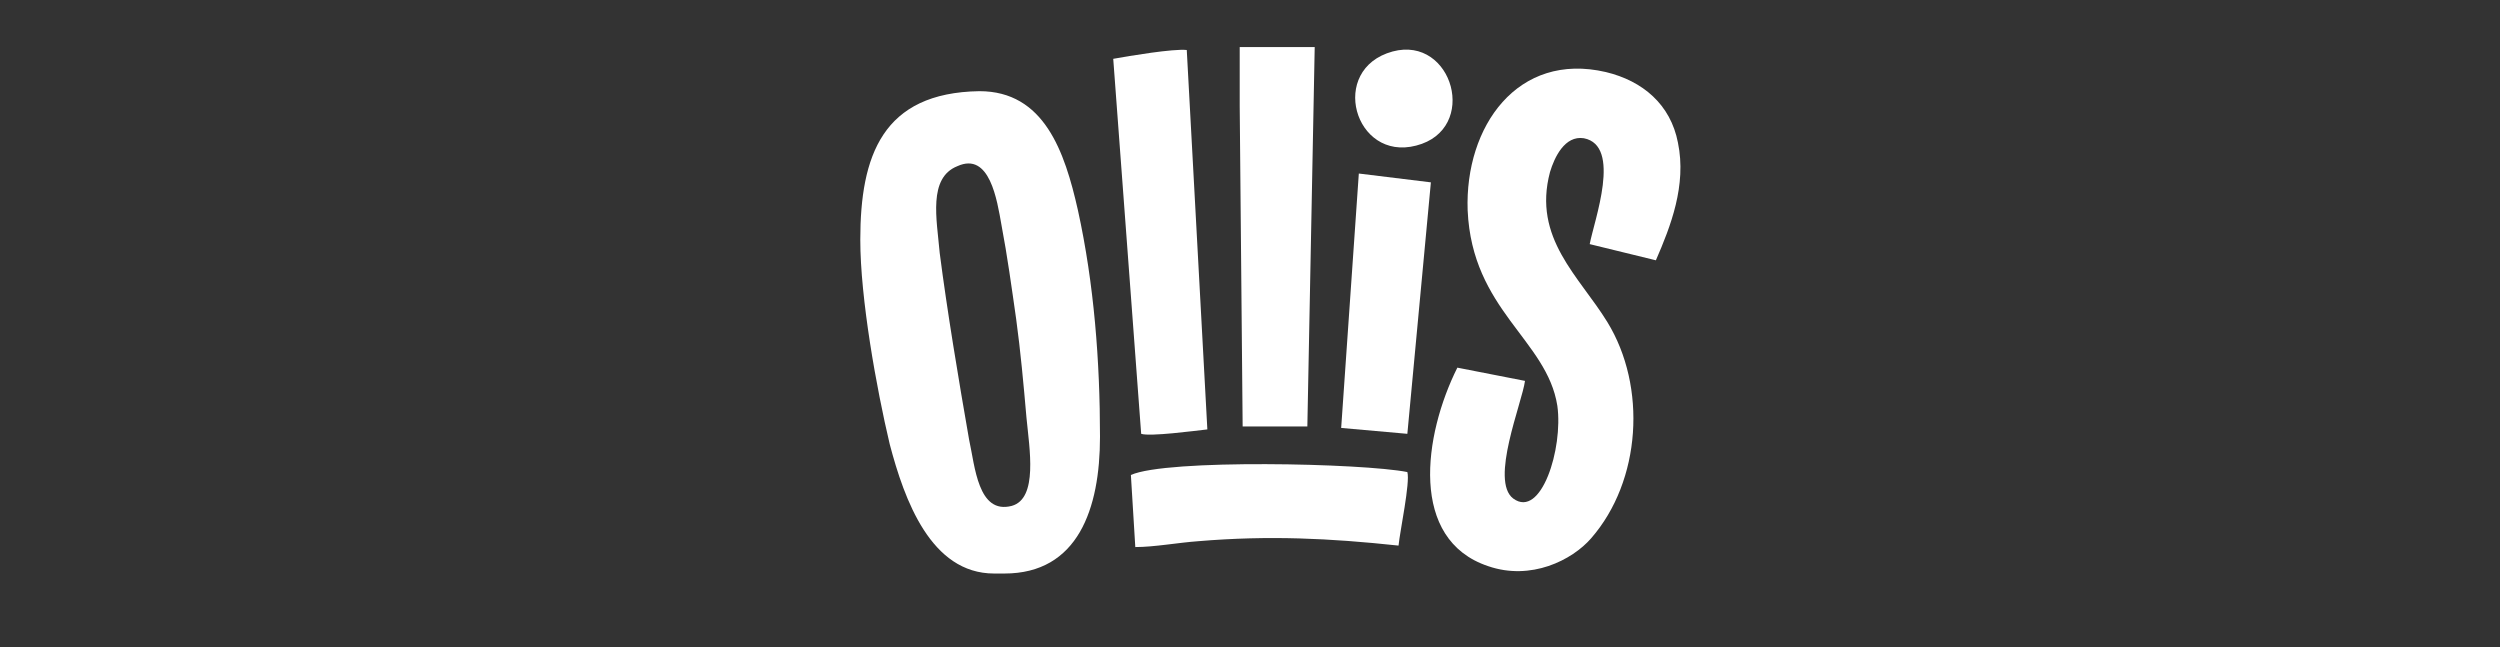 <?xml version="1.0" encoding="utf-8"?>
<!-- Generator: Adobe Illustrator 24.0.2, SVG Export Plug-In . SVG Version: 6.00 Build 0)  -->
<svg version="1.1" id="Слой_1" xmlns="http://www.w3.org/2000/svg" xmlns:xlink="http://www.w3.org/1999/xlink" x="0px" y="0px"
	 viewBox="0 0 170 44" style="enable-background:new 0 0 170 44;" xml:space="preserve">
<rect x="0" y="0" width="170" height="44" fill="#333333" stroke="none"/>
<style type="text/css">
	.st0{fill-rule:evenodd;clip-rule:evenodd;fill:#FFFFFF;}
</style>
<g id="Слой_x0020_1">
	<path class="st0" d="M65.1,11.3c2.2-1,2.7,2.3,3,4c0.4,2.1,0.7,4.3,1,6.4c0.3,2.2,0.5,4.4,0.7,6.7c0.2,2.1,0.8,5.5-1,6
		c-2.3,0.6-2.5-2.7-2.9-4.5c-0.7-4-1.5-8.8-2-12.7C63.7,14.9,63.1,12.1,65.1,11.3L65.1,11.3z M58.5,16.3c0,4,1.1,10.1,2,13.9
		c1,3.8,2.8,8.8,7.1,8.8l0.7,0c5,0,6.5-4.4,6.5-9.3c0-5.1-0.4-10.4-1.5-15.4c-0.9-4-2.3-8.1-6.7-8.1C60,6.3,58.5,10.6,58.5,16.3
		L58.5,16.3z"/>
	<path class="st0" d="M103.7,25.9L99.1,25c-2.3,4.6-3.3,11.7,2.1,13.5c2.9,1,5.7-0.4,7-1.9c3.4-3.9,3.8-10.3,1.1-14.7
		c-1.9-3.1-5.1-5.7-3.9-10.2c0.3-1,1-2.5,2.3-2.3c2.6,0.5,0.7,5.6,0.4,7.2l4.5,1.1c1-2.3,2.1-5.1,1.5-8c-0.5-2.6-2.4-4.2-4.9-4.8
		c-6-1.4-9.6,3.7-9.4,9.4c0.3,6.8,5.4,8.8,6.1,13.3c0.4,2.9-1.1,7.7-3,6.3C101.3,32.7,103.5,27.4,103.7,25.9L103.7,25.9z"/>
	<polygon class="st0" points="84.3,7.2 84.5,29 88.9,29 89.4,3.2 84.3,3.2 	"/>
	<path class="st0" d="M75.7,4l1.9,25.5c0.6,0.2,3.6-0.2,4.5-0.3L80.7,3.4C79.8,3.3,76.8,3.8,75.7,4L75.7,4z"/>
	<path class="st0" d="M95.1,37.1c0.1-1,0.8-4.3,0.6-5c-3-0.6-16.4-0.9-18.8,0.2l0.3,4.9c1.3,0,2.9-0.3,4.3-0.4
		C86.3,36.4,90.4,36.6,95.1,37.1L95.1,37.1z"/>
	<polygon class="st0" points="91.2,29.1 95.7,29.5 97.3,12.4 92.4,11.8 	"/>
	<path class="st0" d="M94.7,3.5c-4.4,1.2-2.6,7.5,1.6,6.4C100.6,8.8,98.8,2.4,94.7,3.5z"/>
</g>
</svg>
